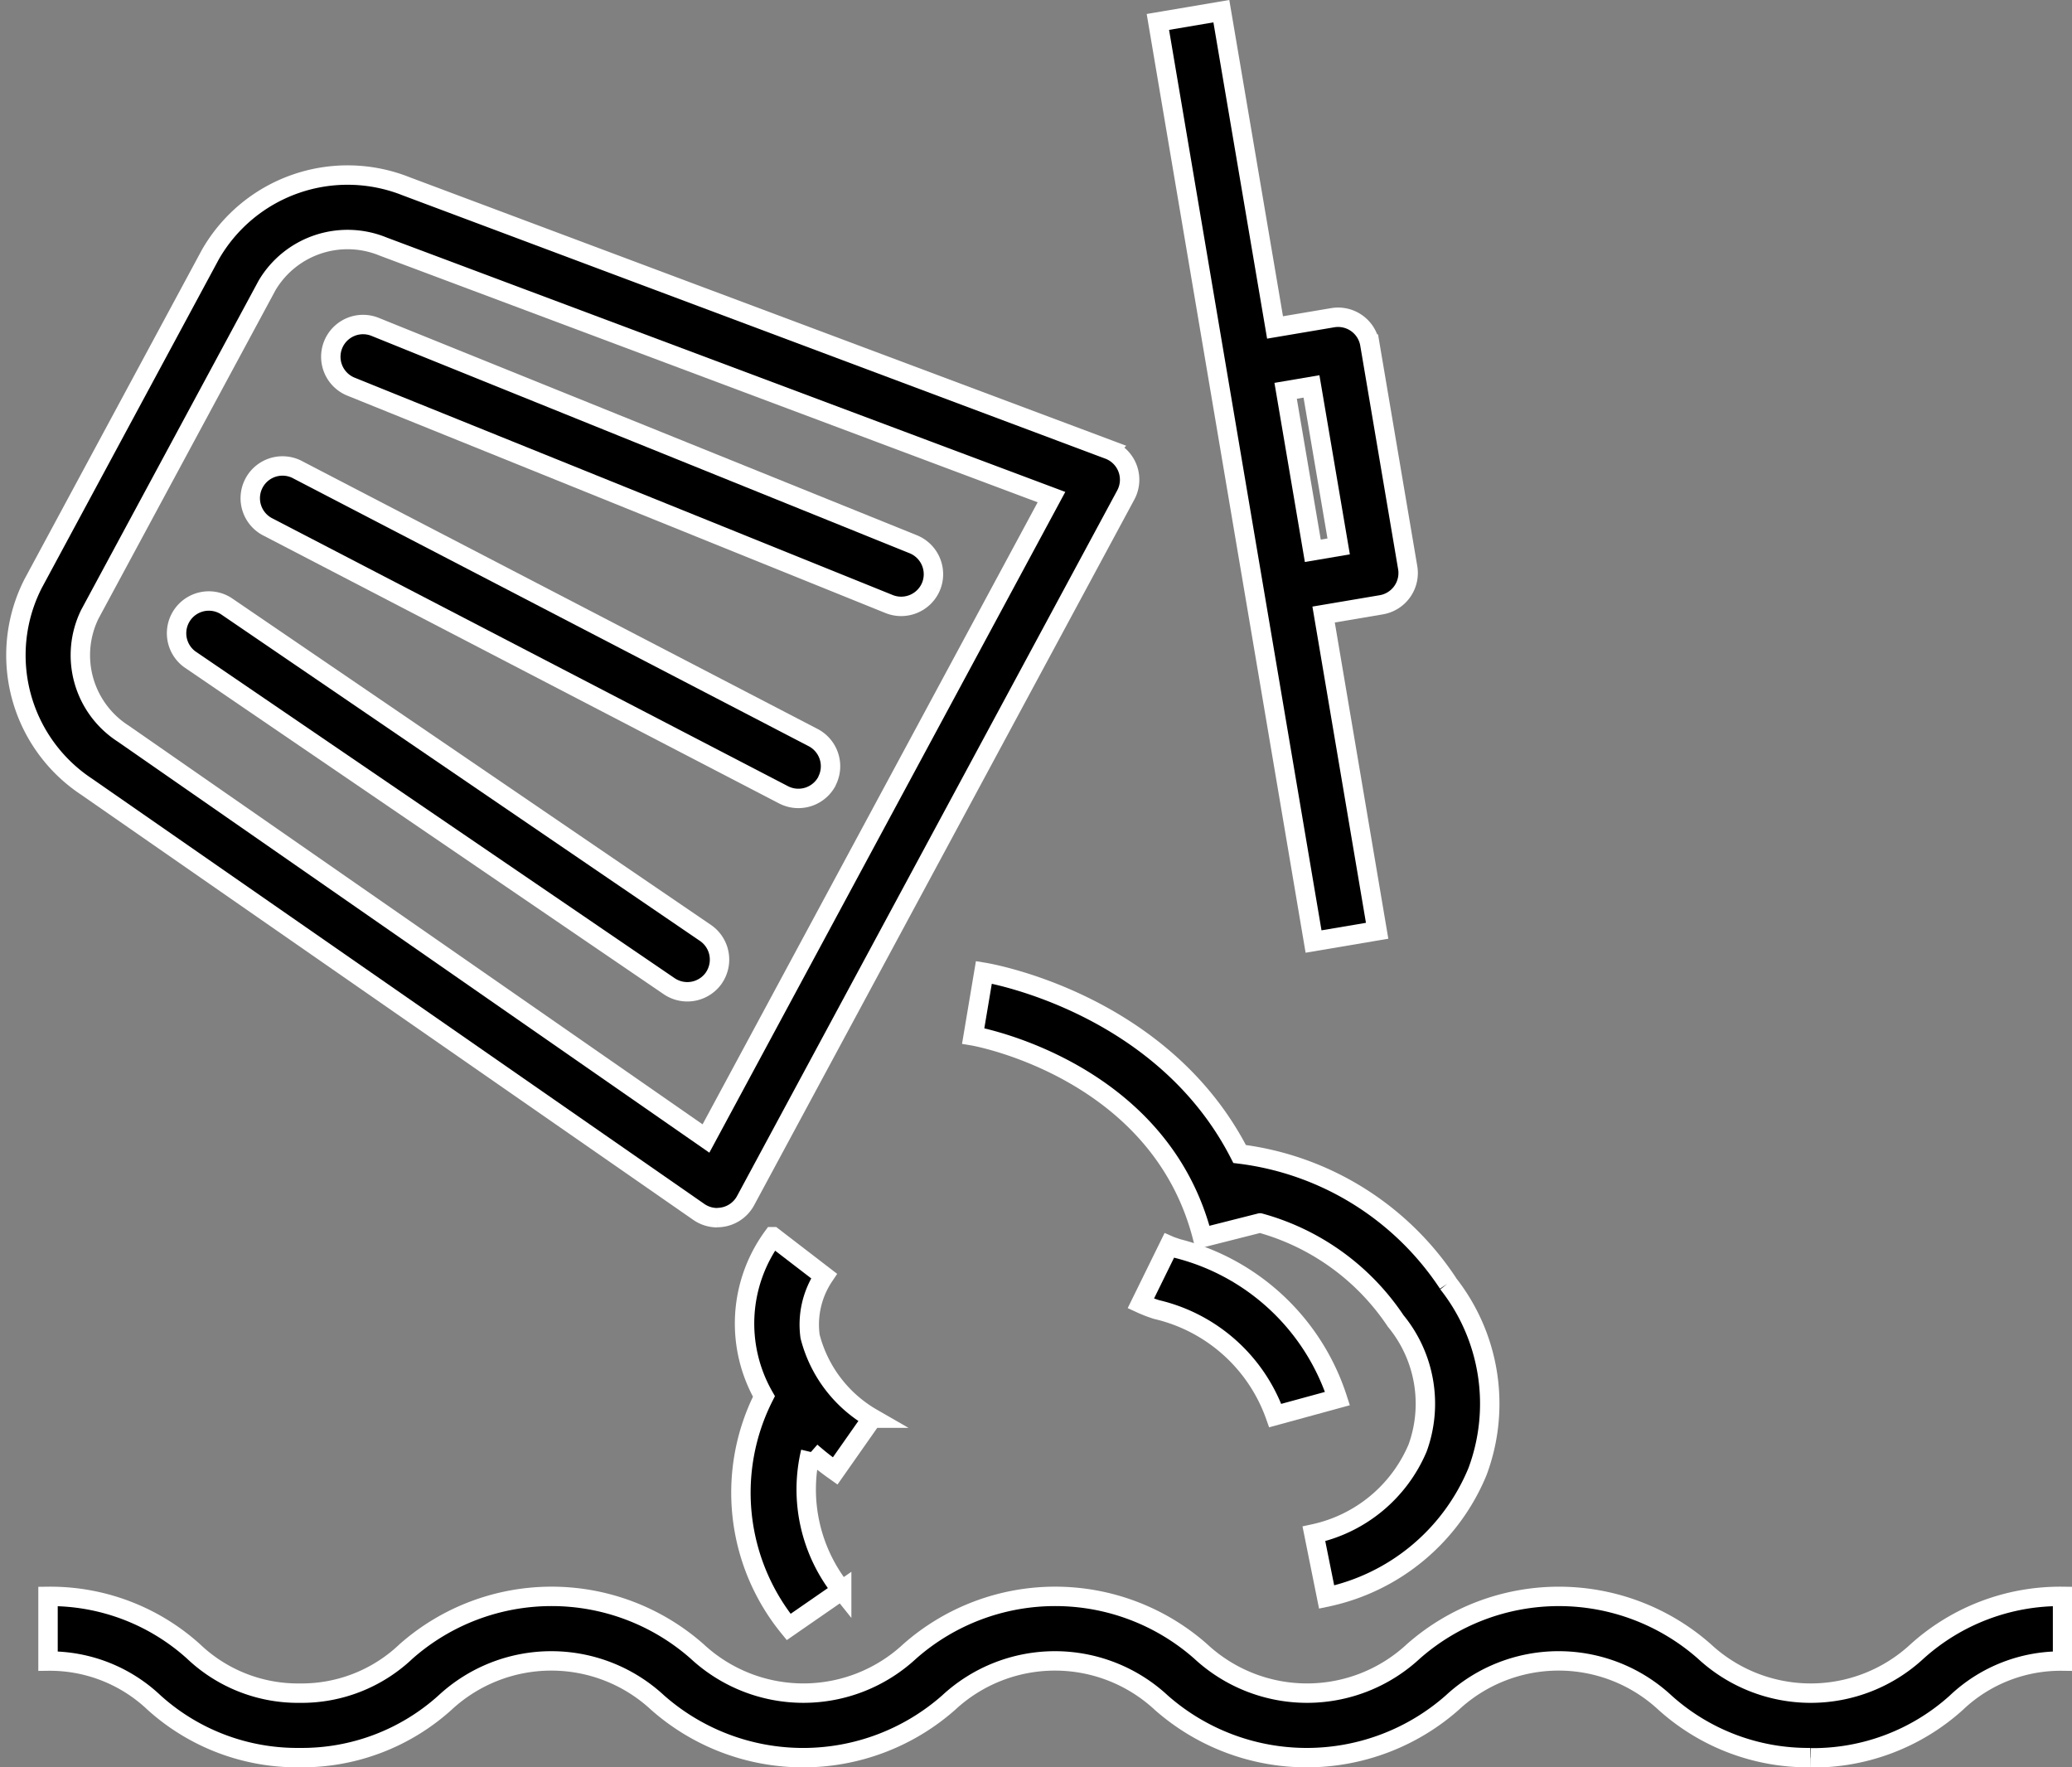 <svg xmlns="http://www.w3.org/2000/svg" width="53.373" height="45.525" viewBox="0 0 53.373 45.525">
  <rect x="0" y="0" width="53.373" height="45.525" fill="#808080" stroke="none"/>
  <g id="Gruppe_4178" data-name="Gruppe 4178" transform="translate(0.398 0.288)">
    <path id="Pfad_466" data-name="Pfad 466" d="M47.419,102.487a5.506,5.506,0,0,1-3.75-1.418,4.026,4.026,0,0,0-5.475,0,5.666,5.666,0,0,1-7.5,0,4.024,4.024,0,0,0-5.473,0,5.665,5.665,0,0,1-7.5,0,4.024,4.024,0,0,0-5.473,0,5.5,5.5,0,0,1-3.748,1.418,5.5,5.5,0,0,1-3.749-1.418A3.9,3.9,0,0,0,2.02,100V98.334a5.5,5.5,0,0,1,3.749,1.418,3.9,3.9,0,0,0,2.737,1.074,3.9,3.9,0,0,0,2.736-1.074,5.665,5.665,0,0,1,7.5,0,4.023,4.023,0,0,0,5.472,0,5.665,5.665,0,0,1,7.5,0,4.025,4.025,0,0,0,5.474,0,5.667,5.667,0,0,1,7.5,0,4.027,4.027,0,0,0,5.476,0,5.505,5.505,0,0,1,3.749-1.418V100a3.9,3.9,0,0,0-2.738,1.074,5.505,5.505,0,0,1-3.749,1.418" transform="translate(-1.181 -57.5)" stroke="#fff" stroke-width="0.5"/>
    <path id="Pfad_467" data-name="Pfad 467" d="M18.077,37.04a.832.832,0,0,1-.474-.149L1.833,25.938A4.061,4.061,0,0,1,.455,20.706L5.02,12.232a4.074,4.074,0,0,1,5.034-1.764l18.107,6.785a.83.83,0,0,1,.44,1.171L18.808,36.6a.83.83,0,0,1-.538.414.849.849,0,0,1-.193.023M1.917,21.494a2.4,2.4,0,0,0,.864,3.08L17.787,35l8.9-16.522L9.471,12.024a2.41,2.41,0,0,0-2.989,1Z" transform="translate(0 -5.961)" stroke="#fff" stroke-width="0.5"/>
    <path id="Pfad_468" data-name="Pfad 468" d="M77.3,14.334l-.975-5.758a.83.83,0,0,0-.957-.68l-1.485.251L72.5,0,70.865.277l2.286,13.508L73.357,15l1.518,8.965,1.638-.277-1.379-8.146,1.485-.251a.831.831,0,0,0,.681-.958M74.856,13.9l-.7-4.121.666-.113.7,4.121Z" transform="translate(-41.437)" stroke="#fff" stroke-width="0.5"/>
    <path id="Pfad_469" data-name="Pfad 469" d="M46.814,81.565a7.631,7.631,0,0,0,.623.49l.954-1.36a3.4,3.4,0,0,1-1.6-2.106,2.245,2.245,0,0,1,.36-1.556l-1.317-1.012a3.785,3.785,0,0,0-.232,4.114,5.484,5.484,0,0,0,.637,5.939l1.366-.945a4.155,4.155,0,0,1-.8-3.564" transform="translate(-26.322 -44.452)" stroke="#fff" stroke-width="0.5"/>
    <path id="Pfad_470" data-name="Pfad 470" d="M71.642,67.632A7.538,7.538,0,0,0,66.273,64.3C64.3,60.442,59.9,59.655,59.685,59.62l-.275,1.638c.048.008,4.807.855,5.908,5.194l1.481-.375A6.164,6.164,0,0,1,70.292,68.6a3.35,3.35,0,0,1,.566,3.272,3.762,3.762,0,0,1-2.672,2.212l.328,1.629A5.413,5.413,0,0,0,72.4,72.481a5,5,0,0,0-.762-4.849" transform="translate(-34.739 -34.862)" stroke="#fff" stroke-width="0.5"/>
    <path id="Pfad_471" data-name="Pfad 471" d="M73.269,80.95a4.272,4.272,0,0,0-3.056-2.731,3.422,3.422,0,0,1-.407-.157l.732-1.491c.048.021.121.044.213.076a5.835,5.835,0,0,1,4.121,3.865Z" transform="translate(-40.818 -44.774)" stroke="#fff" stroke-width="0.5"/>
    <path id="Pfad_472" data-name="Pfad 472" d="M35.028,26.186a.833.833,0,0,1-1.081.459l-13.863-5.6a.83.83,0,1,1,.622-1.54l13.863,5.6a.833.833,0,0,1,.459,1.081" transform="translate(-11.441 -11.373)" stroke="#fff" stroke-width="0.5"/>
    <path id="Pfad_473" data-name="Pfad 473" d="M29.457,36.346a.833.833,0,0,1-1.12.354L15.071,29.809a.831.831,0,1,1,.766-1.474L29.1,35.226a.833.833,0,0,1,.354,1.12" transform="translate(-8.551 -16.514)" stroke="#fff" stroke-width="0.5"/>
    <path id="Pfad_474" data-name="Pfad 474" d="M23.806,46.27a.833.833,0,0,1-1.154.218L10.3,38.065a.831.831,0,0,1,.936-1.372l12.351,8.423a.833.833,0,0,1,.218,1.154" transform="translate(-5.812 -21.372)" stroke="#fff" stroke-width="0.5"/>
  </g>
</svg>
